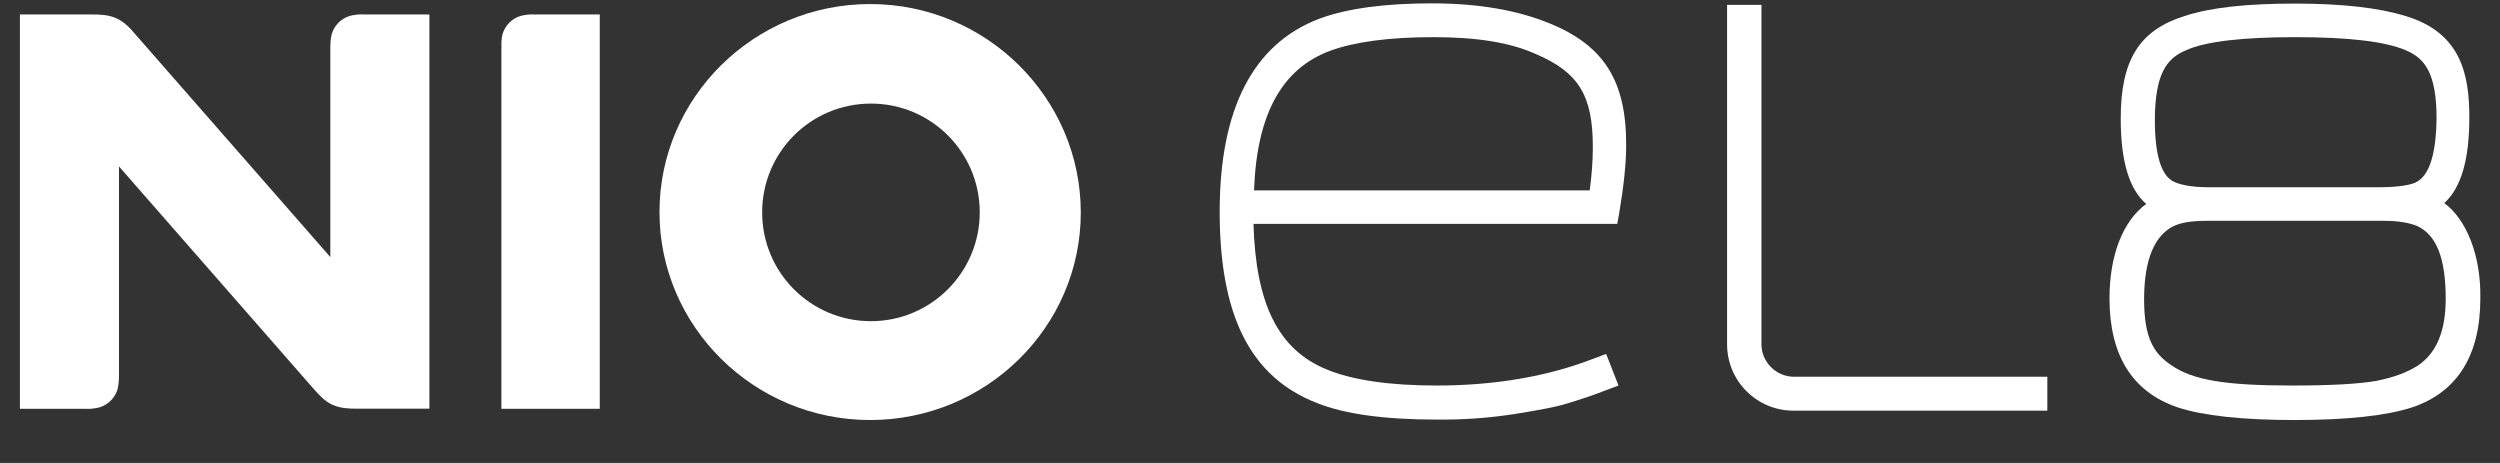 <?xml version="1.0" encoding="UTF-8"?><svg id="Artwork" xmlns="http://www.w3.org/2000/svg" viewBox="0 0 216 40"><rect x="0" y="0" width="216" height="40" fill="#333333" stroke="none"/><defs><style>.cls-1{fill:#fff;}</style></defs><path class="cls-1" d="M133.88,2.02c-2.73-1.13-6.13-1.73-10.17-1.73s-7.3.43-9.73,1.33c-5.7,2.17-8.6,7.77-8.6,16.67s2.6,14.27,8.4,16.53c2.43.97,5.9,1.43,10.3,1.43,2.27.03,4.5-.13,6.73-.47,2.3-.37,3.67-.63,4.53-.9,1.2-.37,2.33-.73,3.43-1.17l1.07-.4-1.07-2.73-1.07.4c-3.93,1.53-8.5,2.33-13.57,2.33-4.1,0-7.3-.47-9.53-1.4-4.13-1.7-6.1-5.6-6.3-12.57h31.43l.17-.93c.4-2.37.6-4.33.6-5.8.03-5.6-1.9-8.67-6.63-10.6ZM108.35,16.45c.23-6.57,2.4-10.53,6.6-12.07,2.1-.77,5.1-1.17,8.9-1.17s6.67.47,8.87,1.47c3.67,1.57,4.9,3.57,4.9,8,0,1.27-.1,2.53-.27,3.77h-29Z"/><path class="cls-1" d="M176.85,35.48h-21.9c-3.17,0-5.73-2.57-5.73-5.73V.42h2.97v29.33c0,1.53,1.27,2.8,2.8,2.8h21.9v2.93h-.03Z"/><path class="cls-1" d="M211.18,17.55c1.47-1.33,2.17-3.77,2.17-7.4s-.67-7.33-5.53-8.77c-2.27-.7-5.4-1.07-9.53-1.07s-7.27.33-9.53,1.07c-3.93,1.23-5.53,3.8-5.53,8.87,0,3.67.73,6.1,2.2,7.37-2,1.47-3.17,4.4-3.17,8.17,0,4.9,1.97,8.07,5.87,9.4,2.2.73,5.63,1.1,10.13,1.1s7.93-.37,10.17-1.1c3.9-1.33,5.87-4.5,5.87-9.4.07-3.7-1.2-6.83-3.1-8.23ZM208.75,15.75c-.43.2-1.33.43-3.33.43h-14.57c-1.7,0-2.6-.27-3.07-.5-1.07-.53-1.6-2.37-1.6-5.27,0-4.1,1.07-5.4,2.7-6.07,1.7-.77,4.9-1.13,9.47-1.13s7.73.37,9.5,1.13c1.6.67,2.67,1.9,2.67,5.9-.03,2.13-.33,4.8-1.77,5.5h0ZM187.78,19.55c.57-.3,1.53-.47,2.83-.47h15.43c1.17,0,2.1.17,2.77.43,1.7.77,2.5,2.8,2.5,6.3,0,2.8-.8,4.7-2.4,5.77-.93.6-2.1,1.03-3.6,1.33-1.57.27-4,.4-7.23.4-5.87,0-8.63-.47-10.5-1.77-1.43-.97-2.33-2.23-2.33-5.67s.9-5.5,2.53-6.33h0Z"/><path class="cls-1" d="M75.18.35c-10.03,0-18.2,8.07-18.2,17.97s8.17,17.97,18.2,17.97,18.2-8.03,18.2-17.93S85.22.35,75.18.35ZM75.25,27.75c-5.2,0-9.4-4.2-9.4-9.4s4.2-9.4,9.4-9.4,9.4,4.2,9.4,9.4h0c0,5.17-4.2,9.4-9.4,9.4Z"/><path class="cls-1" d="M43.32,4.12v31.2h8.5V1.25h-5.63c-.4-.03-.83.03-1.23.13-.73.23-1.3.8-1.53,1.53-.1.37-.13.8-.1,1.2Z"/><path class="cls-1" d="M1.72,1.25v34.07h5.67c.4.03.83-.03,1.23-.13.73-.23,1.3-.8,1.53-1.53.1-.4.13-.83.13-1.23V14.38l16.83,19.23c.53.6.97,1.07,1.63,1.37.7.3,1.33.33,2.13.33h6.23V1.25h-5.67c-.4-.03-.83.03-1.23.13-.73.23-1.3.8-1.53,1.53-.1.4-.13.83-.13,1.23v18.07L11.68,2.95c-.5-.6-.97-1.07-1.63-1.37s-1.33-.33-2.13-.33H1.72Z"/></svg>